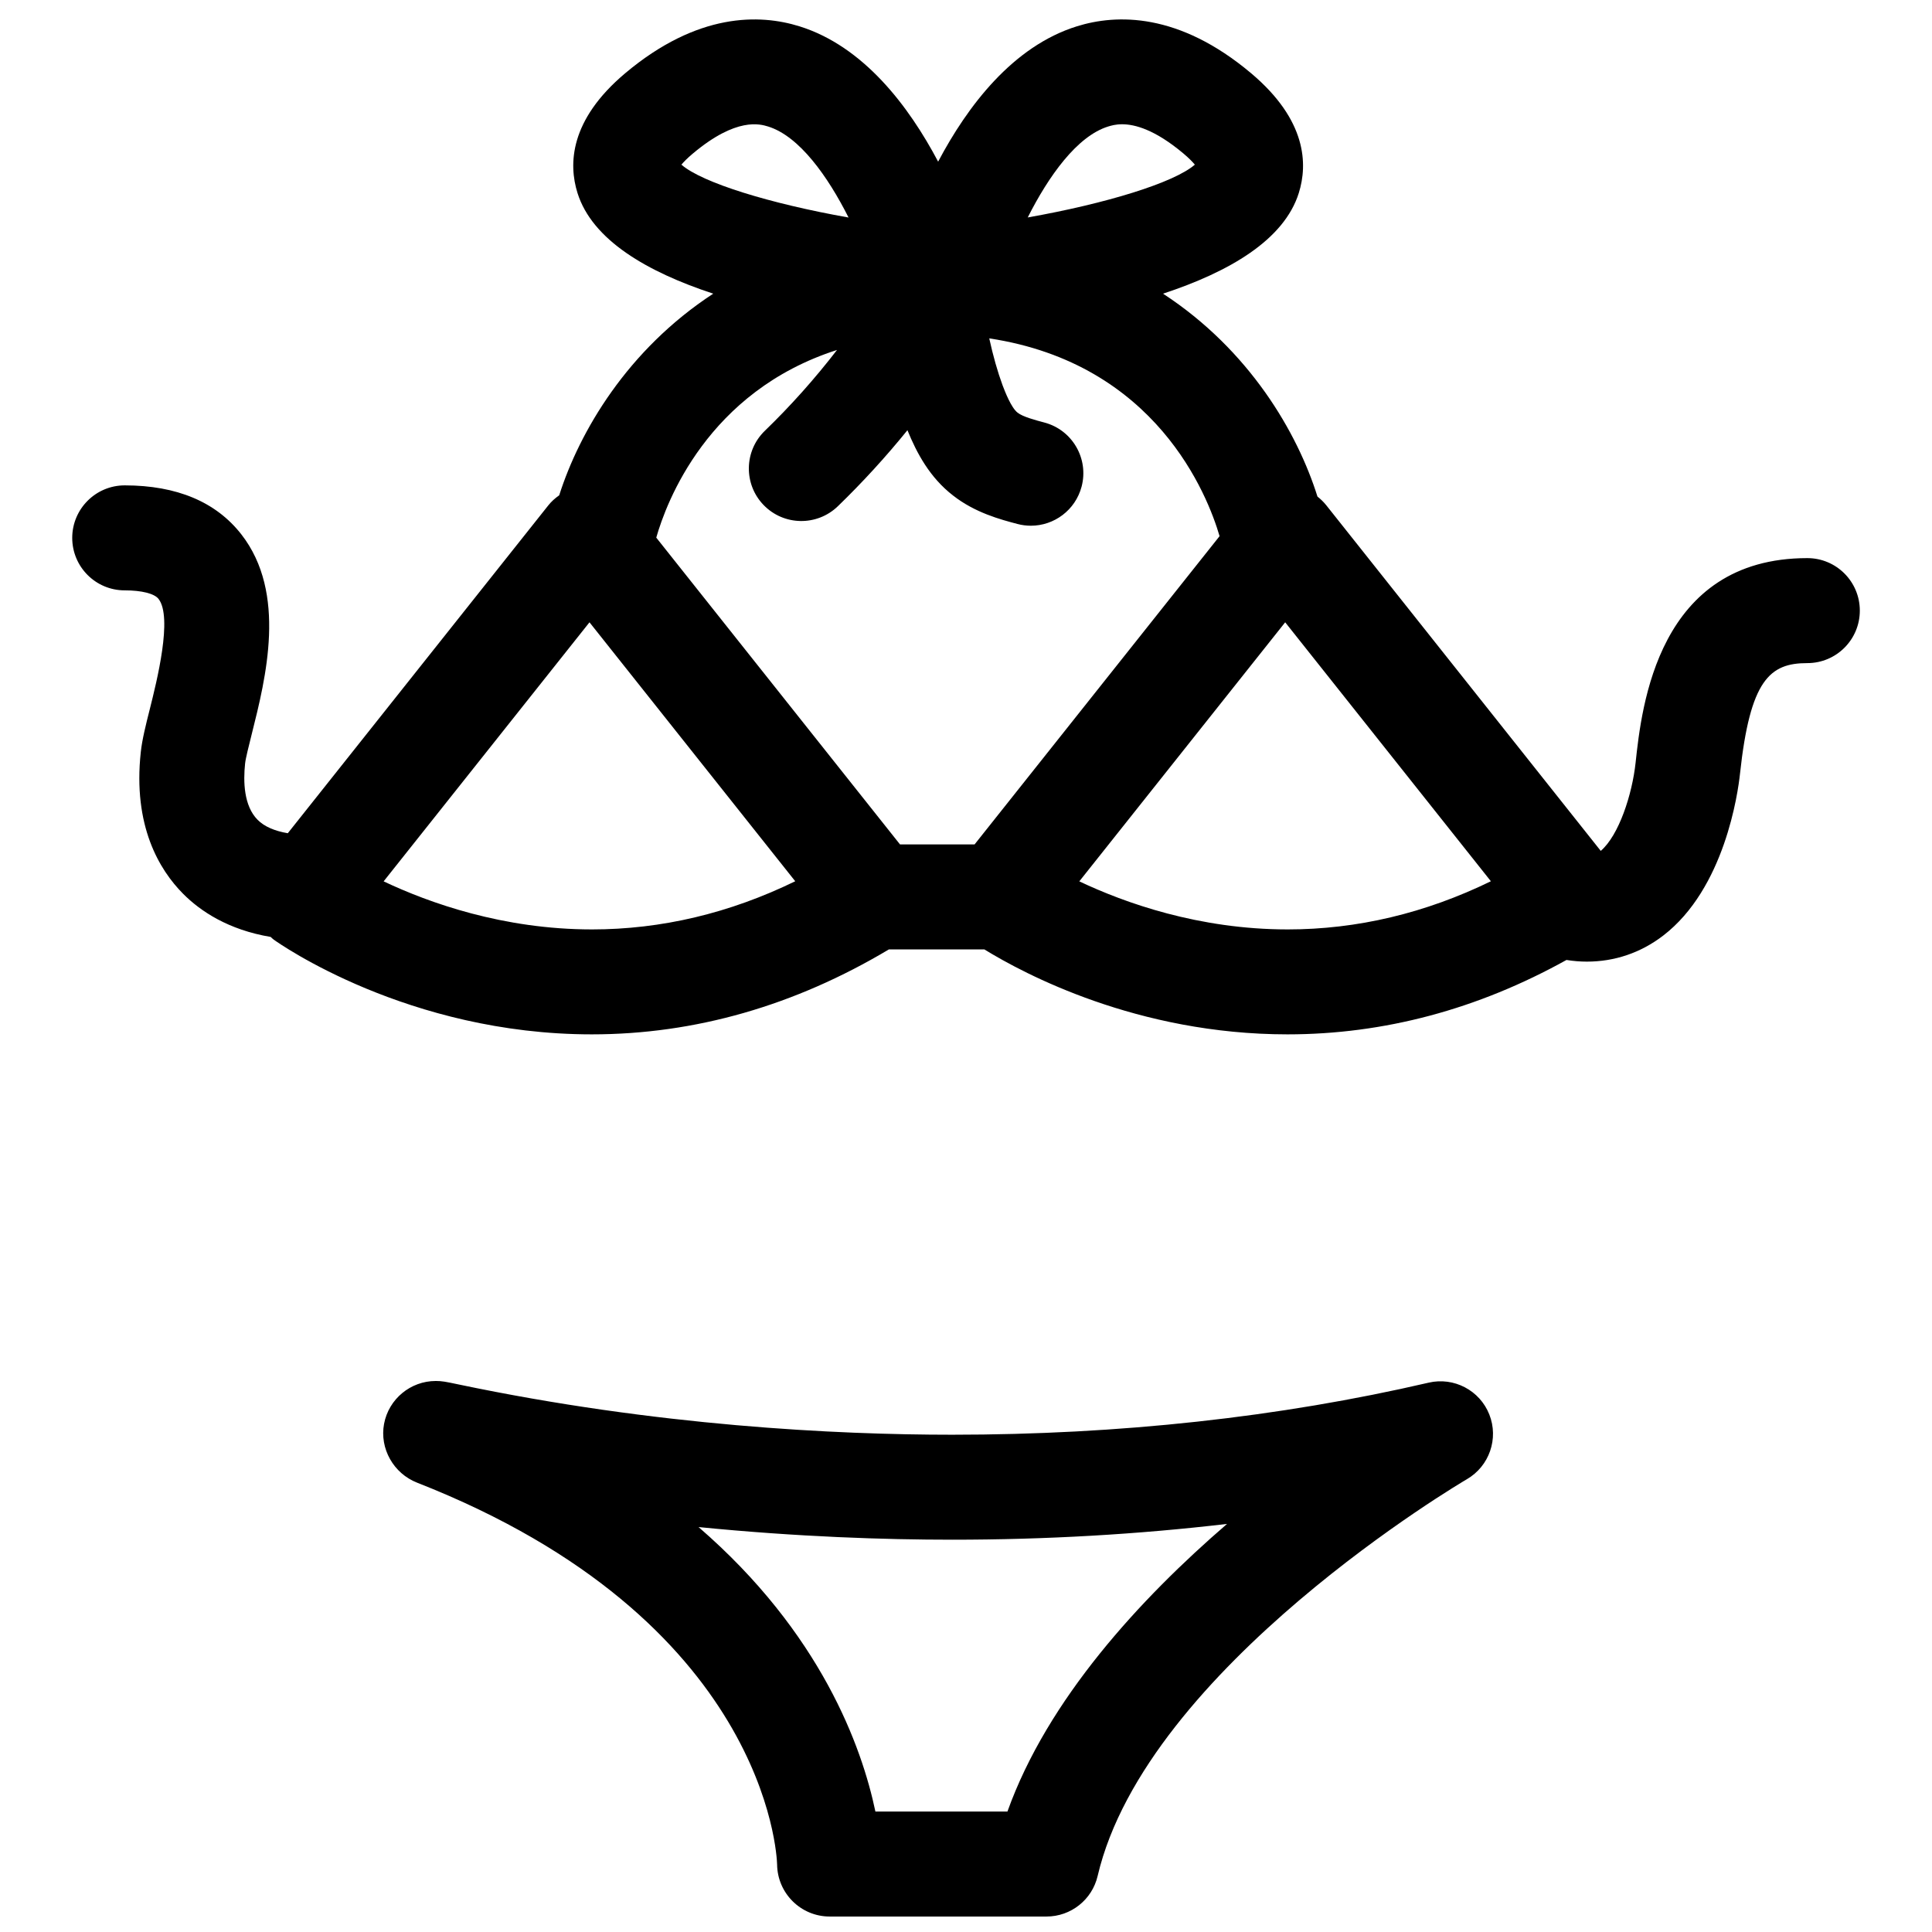 <?xml version="1.0" encoding="UTF-8"?>
<!-- Uploaded to: ICON Repo, www.svgrepo.com, Generator: ICON Repo Mixer Tools -->
<svg width="800px" height="800px" version="1.1" viewBox="144 144 512 512" xmlns="http://www.w3.org/2000/svg">
 <defs>
  <clipPath id="a">
   <path d="m245 509h295v142.9h-295z"/>
  </clipPath>
 </defs>
 <g clip-path="url(#a)">
  <path d="m522.61 510.42c-39.48 9.156-81.965 13.797-126.29 13.797-30.688 0-78.312-2.312-130.89-13.344-3.394-0.715-4.301-0.898-5.945-0.898-6.684 0-12.457 4.766-13.703 11.344-1.234 6.566 2.519 13.16 8.746 15.602 92.586 36.324 95.352 98.691 95.414 101.21 0.102 7.629 6.309 13.77 13.934 13.77h57.461c6.465 0 12.082-4.457 13.547-10.746 12.91-55.191 97.016-104.66 97.859-105.15 5.945-3.461 8.477-10.758 5.934-17.164-2.527-6.387-9.375-9.977-16.07-8.422zm-111.63 113.66h-34.988c-3.586-17.098-14.406-47.32-46.867-75.391 26.41 2.617 49.5 3.348 67.207 3.348 24.871 0 49.211-1.406 72.848-4.184-23 19.836-47.547 46.449-58.199 76.227z"/>
 </g>
 <path d="m564.54 398.84c7.363 0 14.262-2.336 20.195-6.875 16.348-12.523 19.844-37.914 20.375-42.863 2.691-24.969 7.906-29.371 17.855-29.371 7.68 0 13.906-6.227 13.906-13.906 0-7.691-6.227-13.918-13.906-13.918-39.664 0-43.914 39.379-45.516 54.219-0.906 8.422-4.434 19.262-9.234 23.367l-72.738-91.59c-0.691-0.863-1.484-1.633-2.336-2.305-5.309-16.926-17.992-38.801-40.93-53.773 17.496-5.754 32.082-14.207 35.988-26.695 2.379-7.613 2.121-19.277-12.629-31.707-19.227-16.188-35.715-15.711-46.164-12.457-17.031 5.297-29.031 21.191-36.793 35.875-7.762-14.684-19.754-30.578-36.777-35.875-10.457-3.254-26.934-3.719-46.172 12.457-14.75 12.422-15.008 24.094-12.629 31.707 3.902 12.488 18.492 20.945 35.977 26.695-22.77 14.883-35.445 36.562-40.82 53.438-1.059 0.746-2.043 1.602-2.867 2.641l-69.059 86.91c-3.426-0.582-6.207-1.738-8-3.559-3.676-3.699-3.824-10.164-3.312-14.941 0.148-1.383 1.008-4.766 1.75-7.738 3.742-14.887 9.395-37.383-2.746-52.961-6.715-8.609-17.105-12.977-30.902-12.988-7.68 0-13.906 6.227-13.918 13.906 0 7.691 6.219 13.918 13.906 13.918 4.508 0 7.863 0.852 8.965 2.258 3.797 4.879-0.465 21.84-2.281 29.09-1.113 4.394-2.062 8.207-2.418 11.496-2.133 19.57 4.922 31.242 11.223 37.574 4.574 4.606 11.98 9.551 23.191 11.426 0.27 0.227 0.5 0.5 0.793 0.703 1.43 1.031 35.609 25.117 84.312 25.117h0.012c27.328 0 53.785-7.625 78.723-22.512h25.301c10.469 6.445 40.539 22.512 80.32 22.512h0.012c25.582 0 50.41-6.648 73.934-19.715 1.82 0.293 3.637 0.441 5.41 0.441zm-162.27-31.055h-19.754l-64.598-81.305c2.629-9.27 13.559-38.734 47.902-49.738-5.875 7.625-12.285 14.805-19.129 21.422-5.523 5.344-5.664 14.156-0.328 19.672 5.344 5.523 14.145 5.664 19.672 0.328 6.512-6.305 12.684-13.039 18.445-20.156 2.465 6.059 5.926 12.555 12.113 17.324 5.809 4.551 12.566 6.344 17.031 7.523 1.191 0.316 2.391 0.465 3.57 0.465 6.16 0 11.785-4.117 13.441-10.359 1.961-7.43-2.465-15.043-9.895-16.996-2.258-0.602-5.676-1.5-7.059-2.598-1.734-1.328-3.394-5.719-3.992-7.273-1.316-3.57-2.508-7.773-3.527-12.422 44.27 6.703 57.859 41.535 61.039 52.414zm35.414-190.26c0.715-0.215 1.926-0.594 3.676-0.594 3.348 0 8.68 1.371 16.293 7.773 1.461 1.234 2.402 2.215 2.996 2.93-5.492 4.777-23.453 10.305-44.289 13.992 5.512-10.91 13.043-21.539 21.324-24.102zm-110.1 7.191c11.617-9.777 17.895-7.816 19.969-7.191 8.293 2.574 15.816 13.203 21.324 24.121-20.828-3.688-38.801-9.223-44.301-14.012 0.605-0.707 1.547-1.695 3.008-2.918zm-26.738 205.59h-0.012c-23.52-0.012-43.121-7.031-55.168-12.738l54.555-68.652 54.523 68.625c-17.383 8.473-35.453 12.766-53.898 12.766zm184.36 0h-0.012c-23.52-0.012-43.121-7.031-55.168-12.738l54.562-68.652 54.512 68.625c-17.383 8.473-35.449 12.766-53.895 12.766z"/>
</svg>
